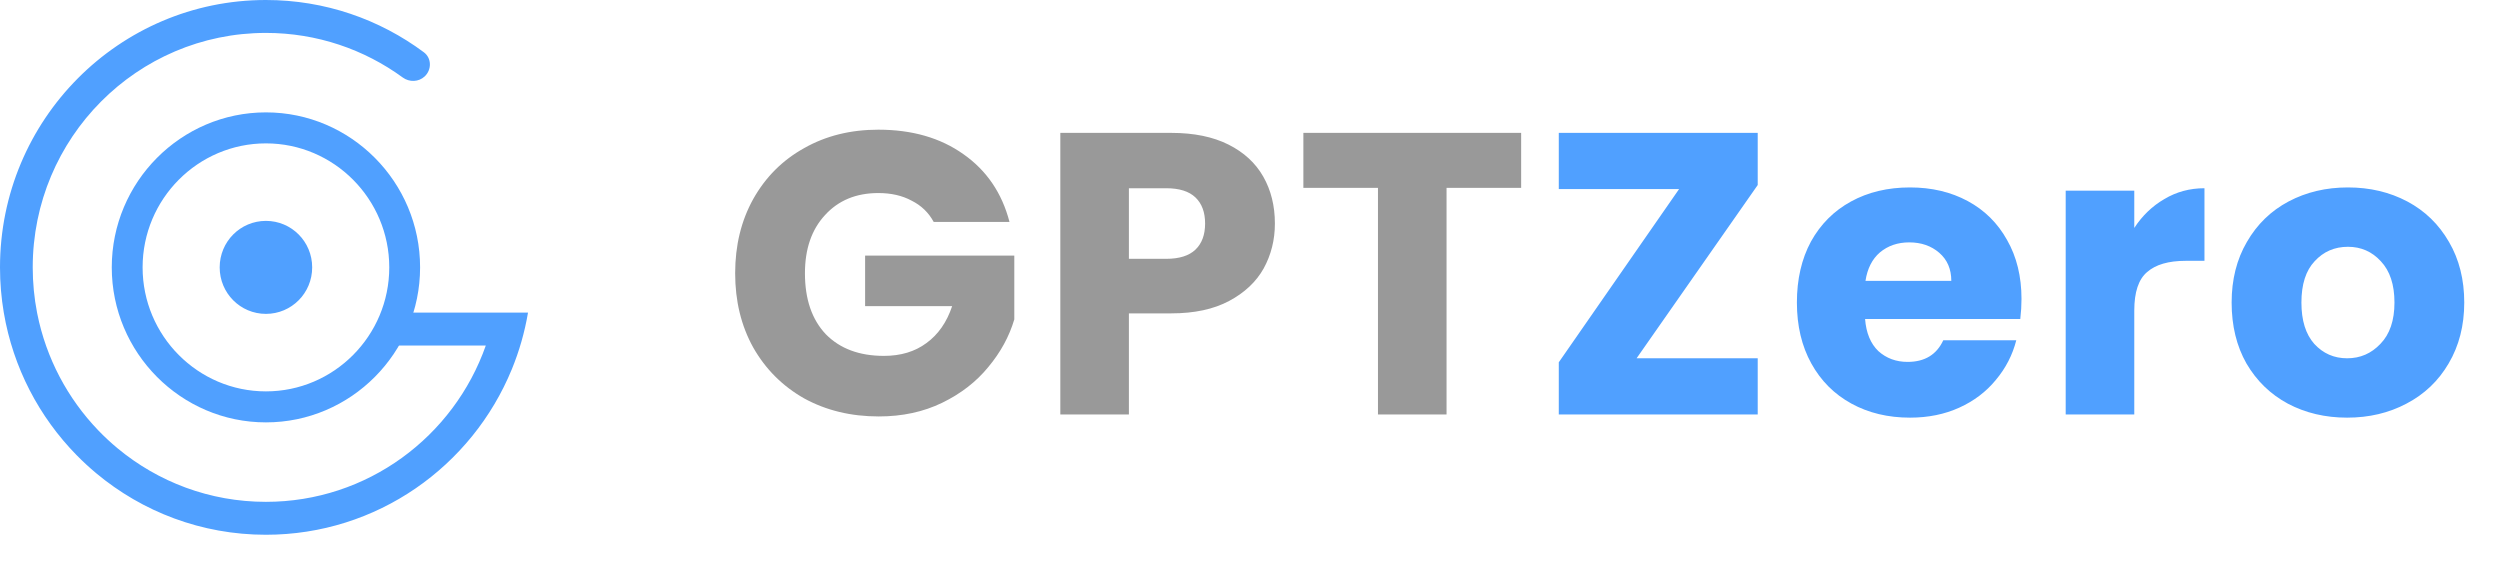 <svg width="187" height="42" viewBox="0 0 187 42" fill="none" xmlns="http://www.w3.org/2000/svg">
<path d="M69.84 16.6C69.46 15.9 68.91 15.37 68.19 15.01C67.49 14.63 66.66 14.44 65.7 14.44C64.04 14.44 62.71 14.99 61.71 16.09C60.71 17.17 60.21 18.62 60.21 20.44C60.21 22.38 60.73 23.9 61.77 25C62.83 26.08 64.28 26.62 66.12 26.62C67.38 26.62 68.44 26.3 69.3 25.66C70.18 25.02 70.82 24.1 71.22 22.9H64.71V19.12H75.87V23.89C75.49 25.17 74.84 26.36 73.92 27.46C73.02 28.56 71.87 29.45 70.47 30.13C69.07 30.81 67.49 31.15 65.73 31.15C63.65 31.15 61.79 30.7 60.15 29.8C58.53 28.88 57.26 27.61 56.34 25.99C55.44 24.37 54.99 22.52 54.99 20.44C54.99 18.36 55.44 16.51 56.34 14.89C57.26 13.25 58.53 11.98 60.15 11.08C61.77 10.16 63.62 9.7 65.7 9.7C68.22 9.7 70.34 10.31 72.06 11.53C73.8 12.75 74.95 14.44 75.51 16.6H69.84ZM95.362 16.72C95.362 17.94 95.082 19.06 94.522 20.08C93.962 21.08 93.102 21.89 91.942 22.51C90.782 23.13 89.342 23.44 87.622 23.44H84.442V31H79.312V9.94H87.622C89.302 9.94 90.722 10.23 91.882 10.81C93.042 11.39 93.912 12.19 94.492 13.21C95.072 14.23 95.362 15.4 95.362 16.72ZM87.232 19.36C88.212 19.36 88.942 19.13 89.422 18.67C89.902 18.21 90.142 17.56 90.142 16.72C90.142 15.88 89.902 15.23 89.422 14.77C88.942 14.31 88.212 14.08 87.232 14.08H84.442V19.36H87.232ZM113.782 9.94V14.05H108.202V31H103.072V14.05H97.492V9.94H113.782Z" fill="#999999"/>
<path d="M122.417 26.8H131.477V31H116.597V27.1L125.597 14.14H116.597V9.94H131.477V13.84L122.417 26.8ZM151.208 22.36C151.208 22.84 151.178 23.34 151.118 23.86H139.508C139.588 24.9 139.918 25.7 140.498 26.26C141.098 26.8 141.828 27.07 142.688 27.07C143.968 27.07 144.858 26.53 145.358 25.45H150.818C150.538 26.55 150.028 27.54 149.288 28.42C148.568 29.3 147.658 29.99 146.558 30.49C145.458 30.99 144.228 31.24 142.868 31.24C141.228 31.24 139.768 30.89 138.488 30.19C137.208 29.49 136.208 28.49 135.488 27.19C134.768 25.89 134.408 24.37 134.408 22.63C134.408 20.89 134.758 19.37 135.458 18.07C136.178 16.77 137.178 15.77 138.458 15.07C139.738 14.37 141.208 14.02 142.868 14.02C144.488 14.02 145.928 14.36 147.188 15.04C148.448 15.72 149.428 16.69 150.128 17.95C150.848 19.21 151.208 20.68 151.208 22.36ZM145.958 21.01C145.958 20.13 145.658 19.43 145.058 18.91C144.458 18.39 143.708 18.13 142.808 18.13C141.948 18.13 141.218 18.38 140.618 18.88C140.038 19.38 139.678 20.09 139.538 21.01H145.958ZM159.644 17.05C160.244 16.13 160.994 15.41 161.894 14.89C162.794 14.35 163.794 14.08 164.894 14.08V19.51H163.484C162.204 19.51 161.244 19.79 160.604 20.35C159.964 20.89 159.644 21.85 159.644 23.23V31H154.514V14.26H159.644V17.05ZM175.566 31.24C173.926 31.24 172.446 30.89 171.126 30.19C169.826 29.49 168.796 28.49 168.036 27.19C167.296 25.89 166.926 24.37 166.926 22.63C166.926 20.91 167.306 19.4 168.066 18.1C168.826 16.78 169.866 15.77 171.186 15.07C172.506 14.37 173.986 14.02 175.626 14.02C177.266 14.02 178.746 14.37 180.066 15.07C181.386 15.77 182.426 16.78 183.186 18.1C183.946 19.4 184.326 20.91 184.326 22.63C184.326 24.35 183.936 25.87 183.156 27.19C182.396 28.49 181.346 29.49 180.006 30.19C178.686 30.89 177.206 31.24 175.566 31.24ZM175.566 26.8C176.546 26.8 177.376 26.44 178.056 25.72C178.756 25 179.106 23.97 179.106 22.63C179.106 21.29 178.766 20.26 178.086 19.54C177.426 18.82 176.606 18.46 175.626 18.46C174.626 18.46 173.796 18.82 173.136 19.54C172.476 20.24 172.146 21.27 172.146 22.63C172.146 23.97 172.466 25 173.106 25.72C173.766 26.44 174.586 26.8 175.566 26.8Z" fill="#50A0FF"/>
<path d="M19.892 8.406C13.538 8.406 8.36 13.612 8.36 20C8.36 26.388 13.538 31.594 19.892 31.594C26.245 31.594 31.423 26.388 31.423 20C31.423 13.612 26.245 8.406 19.892 8.406ZM19.892 29.275C14.806 29.275 10.667 25.113 10.667 20C10.667 14.887 14.806 10.725 19.892 10.725C24.977 10.725 29.117 14.887 29.117 20C29.117 25.113 24.977 29.275 19.892 29.275ZM23.351 20C23.351 21.925 21.806 23.478 19.892 23.478C17.977 23.478 16.432 21.925 16.432 20C16.432 18.075 17.977 16.522 19.892 16.522C21.806 16.522 23.351 18.075 23.351 20Z" fill="#50A0FF"/>
<path d="M36.338 25.846C33.944 32.658 27.483 37.538 19.889 37.538C15.68 37.538 11.819 36.039 8.805 33.542C8.291 33.116 7.801 32.66 7.338 32.178C5.067 29.812 3.452 26.806 2.786 23.455C2.782 23.431 2.777 23.408 2.772 23.385C2.559 22.29 2.448 21.158 2.448 20C2.448 10.314 10.257 2.462 19.889 2.462C23.714 2.462 27.251 3.699 30.126 5.798C30.622 6.16 31.314 6.138 31.763 5.719C32.301 5.218 32.293 4.347 31.703 3.909C28.4 1.452 24.313 0 19.889 0C8.905 0 0 8.954 0 20C0 21.154 0.097 22.284 0.284 23.385C0.982 27.503 2.932 31.192 5.726 34.041C6.194 34.518 6.685 34.972 7.198 35.4C10.642 38.273 15.065 40 19.889 40C28.193 40 35.308 34.883 38.287 27.614C38.837 26.272 39.246 24.855 39.495 23.385H28.763V25.846H36.338Z" fill="#50A0FF"/>
</svg>
